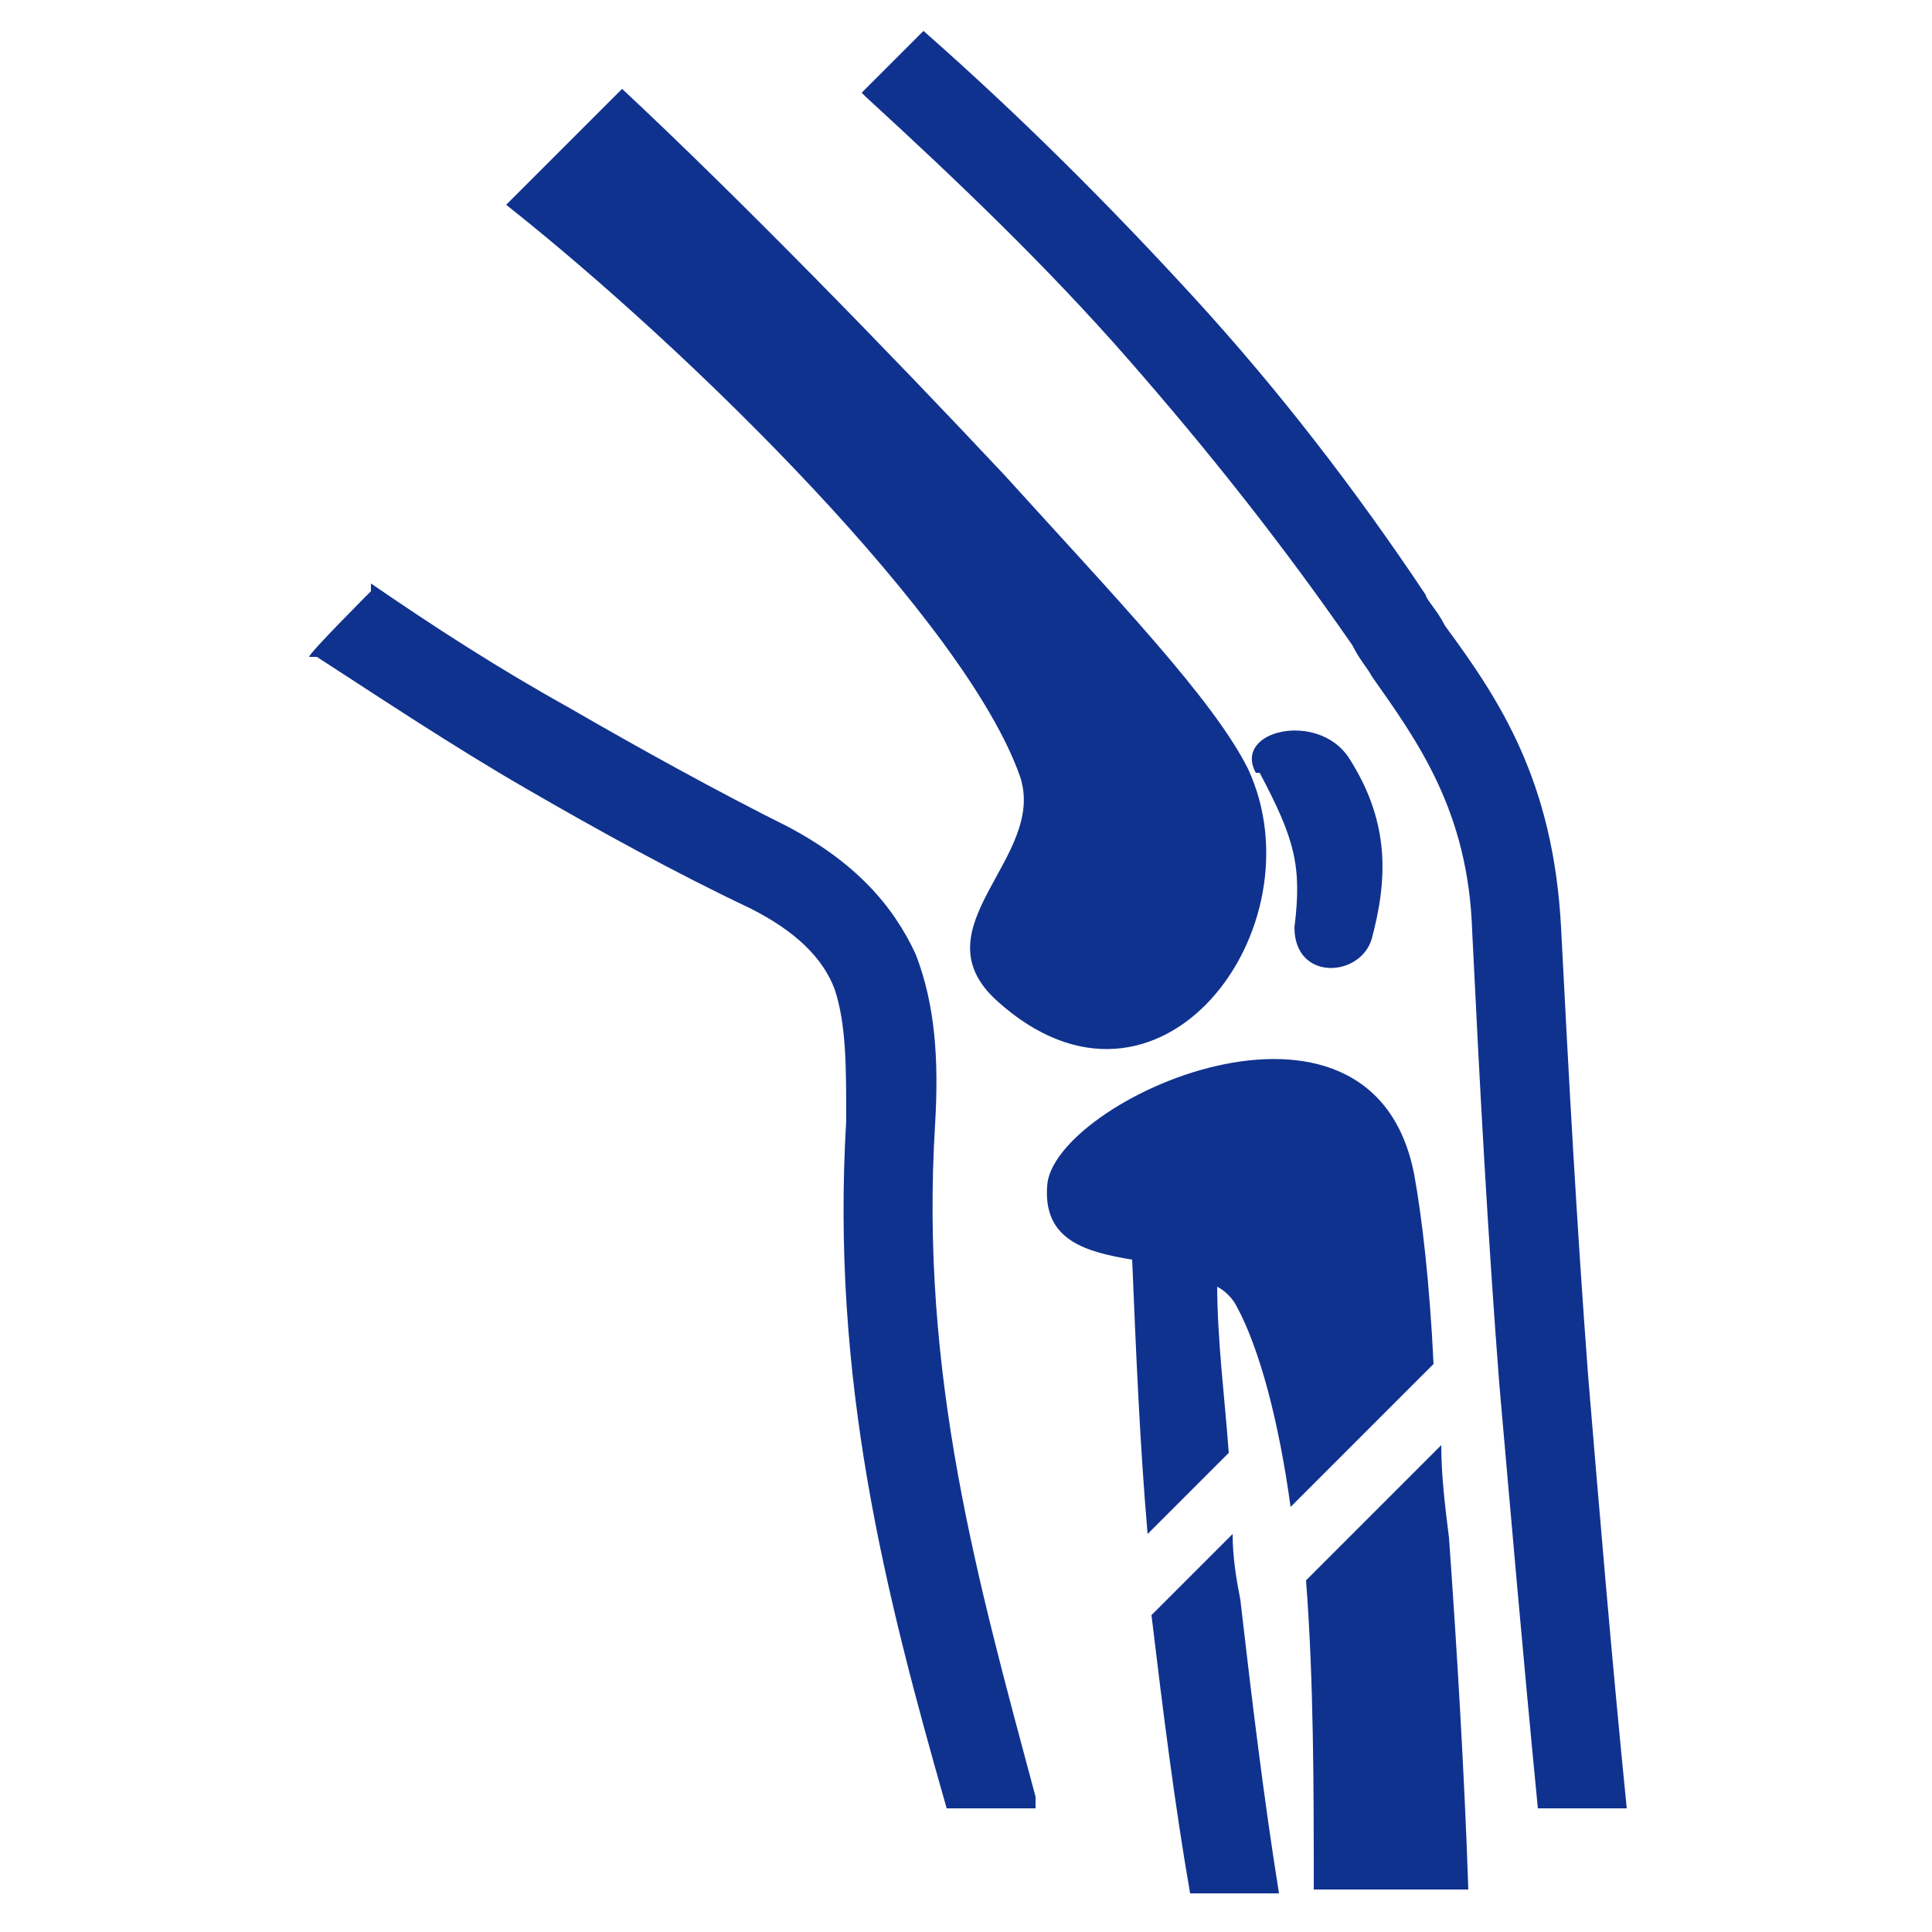 <?xml version="1.0" encoding="UTF-8"?>
<svg xmlns="http://www.w3.org/2000/svg" version="1.1" viewBox="0 0 50 50">
  <defs>
    <style>
      .cls-1 {
        fill-rule: evenodd;
      }

      .cls-1, .cls-2 {
        fill: #10328f;
      }
    </style>
  </defs>
  <!-- Generator: Adobe Illustrator 28.6.0, SVG Export Plug-In . SVG Version: 1.2.0 Build 709)  -->
  <g>
    <g id="Layer_1">
      <g>
        <path class="cls-2" d="M9.6,15.1c1.6,1.1,3.3,2.2,5.1,3.2,1.9,1.1,3.9,2.2,5.7,3.1,1.7.9,2.7,2,3.3,3.3.5,1.3.6,2.7.5,4.4-.4,6.5,1.1,11.8,2.6,17.4v.3c0,0-2.3,0-2.3,0-1.6-5.6-3-11.1-2.6-17.8,0-1.4,0-2.5-.3-3.4-.3-.8-1-1.5-2.2-2.1-1.9-.9-3.9-2-5.8-3.1-1.9-1.1-3.7-2.3-5.4-3.4h-.2c0-.1,1.6-1.7,1.6-1.7h0ZM22.3,2.4s0,0,0,0l1.6-1.6c2.5,2.2,4.8,4.5,7,6.9,2.2,2.4,4.2,5,6,7.7,0,.1.3.4.5.8,1.4,1.9,2.8,4,3,7.8.2,3.9.4,7.6.7,11.6.3,3.6.6,7.2,1,11.2h-2.3c-.4-4.1-.7-7.6-1-11-.3-3.9-.5-7.6-.7-11.7-.1-3.1-1.4-4.9-2.6-6.6-.1-.2-.3-.4-.5-.8-1.8-2.6-3.7-5-5.8-7.4-2.1-2.4-4.4-4.6-6.8-6.8h0Z"/>
        <path class="cls-1" d="M32.6,20c.9,1.7,1.1,2.4.9,4,0,1.4,1.7,1.3,2,.3.4-1.5.5-3-.6-4.7-.8-1.2-3-.7-2.4.4h0ZM31.5,33.2c0,1.5.2,3,.3,4.4l-2.1,2.1c-.2-2.3-.3-4.7-.4-7.1-1.2-.2-2.3-.5-2.2-1.9.1-2.2,8.4-6,9.5-.3.2,1.1.4,2.8.5,4.9l-3.7,3.7c-.3-2.2-.8-4.1-1.4-5.2-.1-.2-.3-.4-.5-.5h0ZM31.9,39.7c0,.6.1,1.2.2,1.7.3,2.6.6,5.1,1,7.6h-2.3c-.4-2.3-.7-4.7-1-7.2l2.1-2.1h0ZM37.3,37.4c0,.8.1,1.6.2,2.4.2,2.8.4,6.1.5,9.1h-4c0-2.6,0-5.4-.2-8l3.6-3.6h0ZM13.1,5.3c4.8,3.8,11.9,10.8,13.3,14.8.7,2.1-2.7,3.9-.6,5.8,4.2,3.8,8.4-1.9,6.5-6-.9-1.8-3.4-4.4-6.3-7.6-3-3.2-6.9-7.2-9.9-10l-3,3h0Z"/>
      </g>
    </g>
  </g>
</svg>